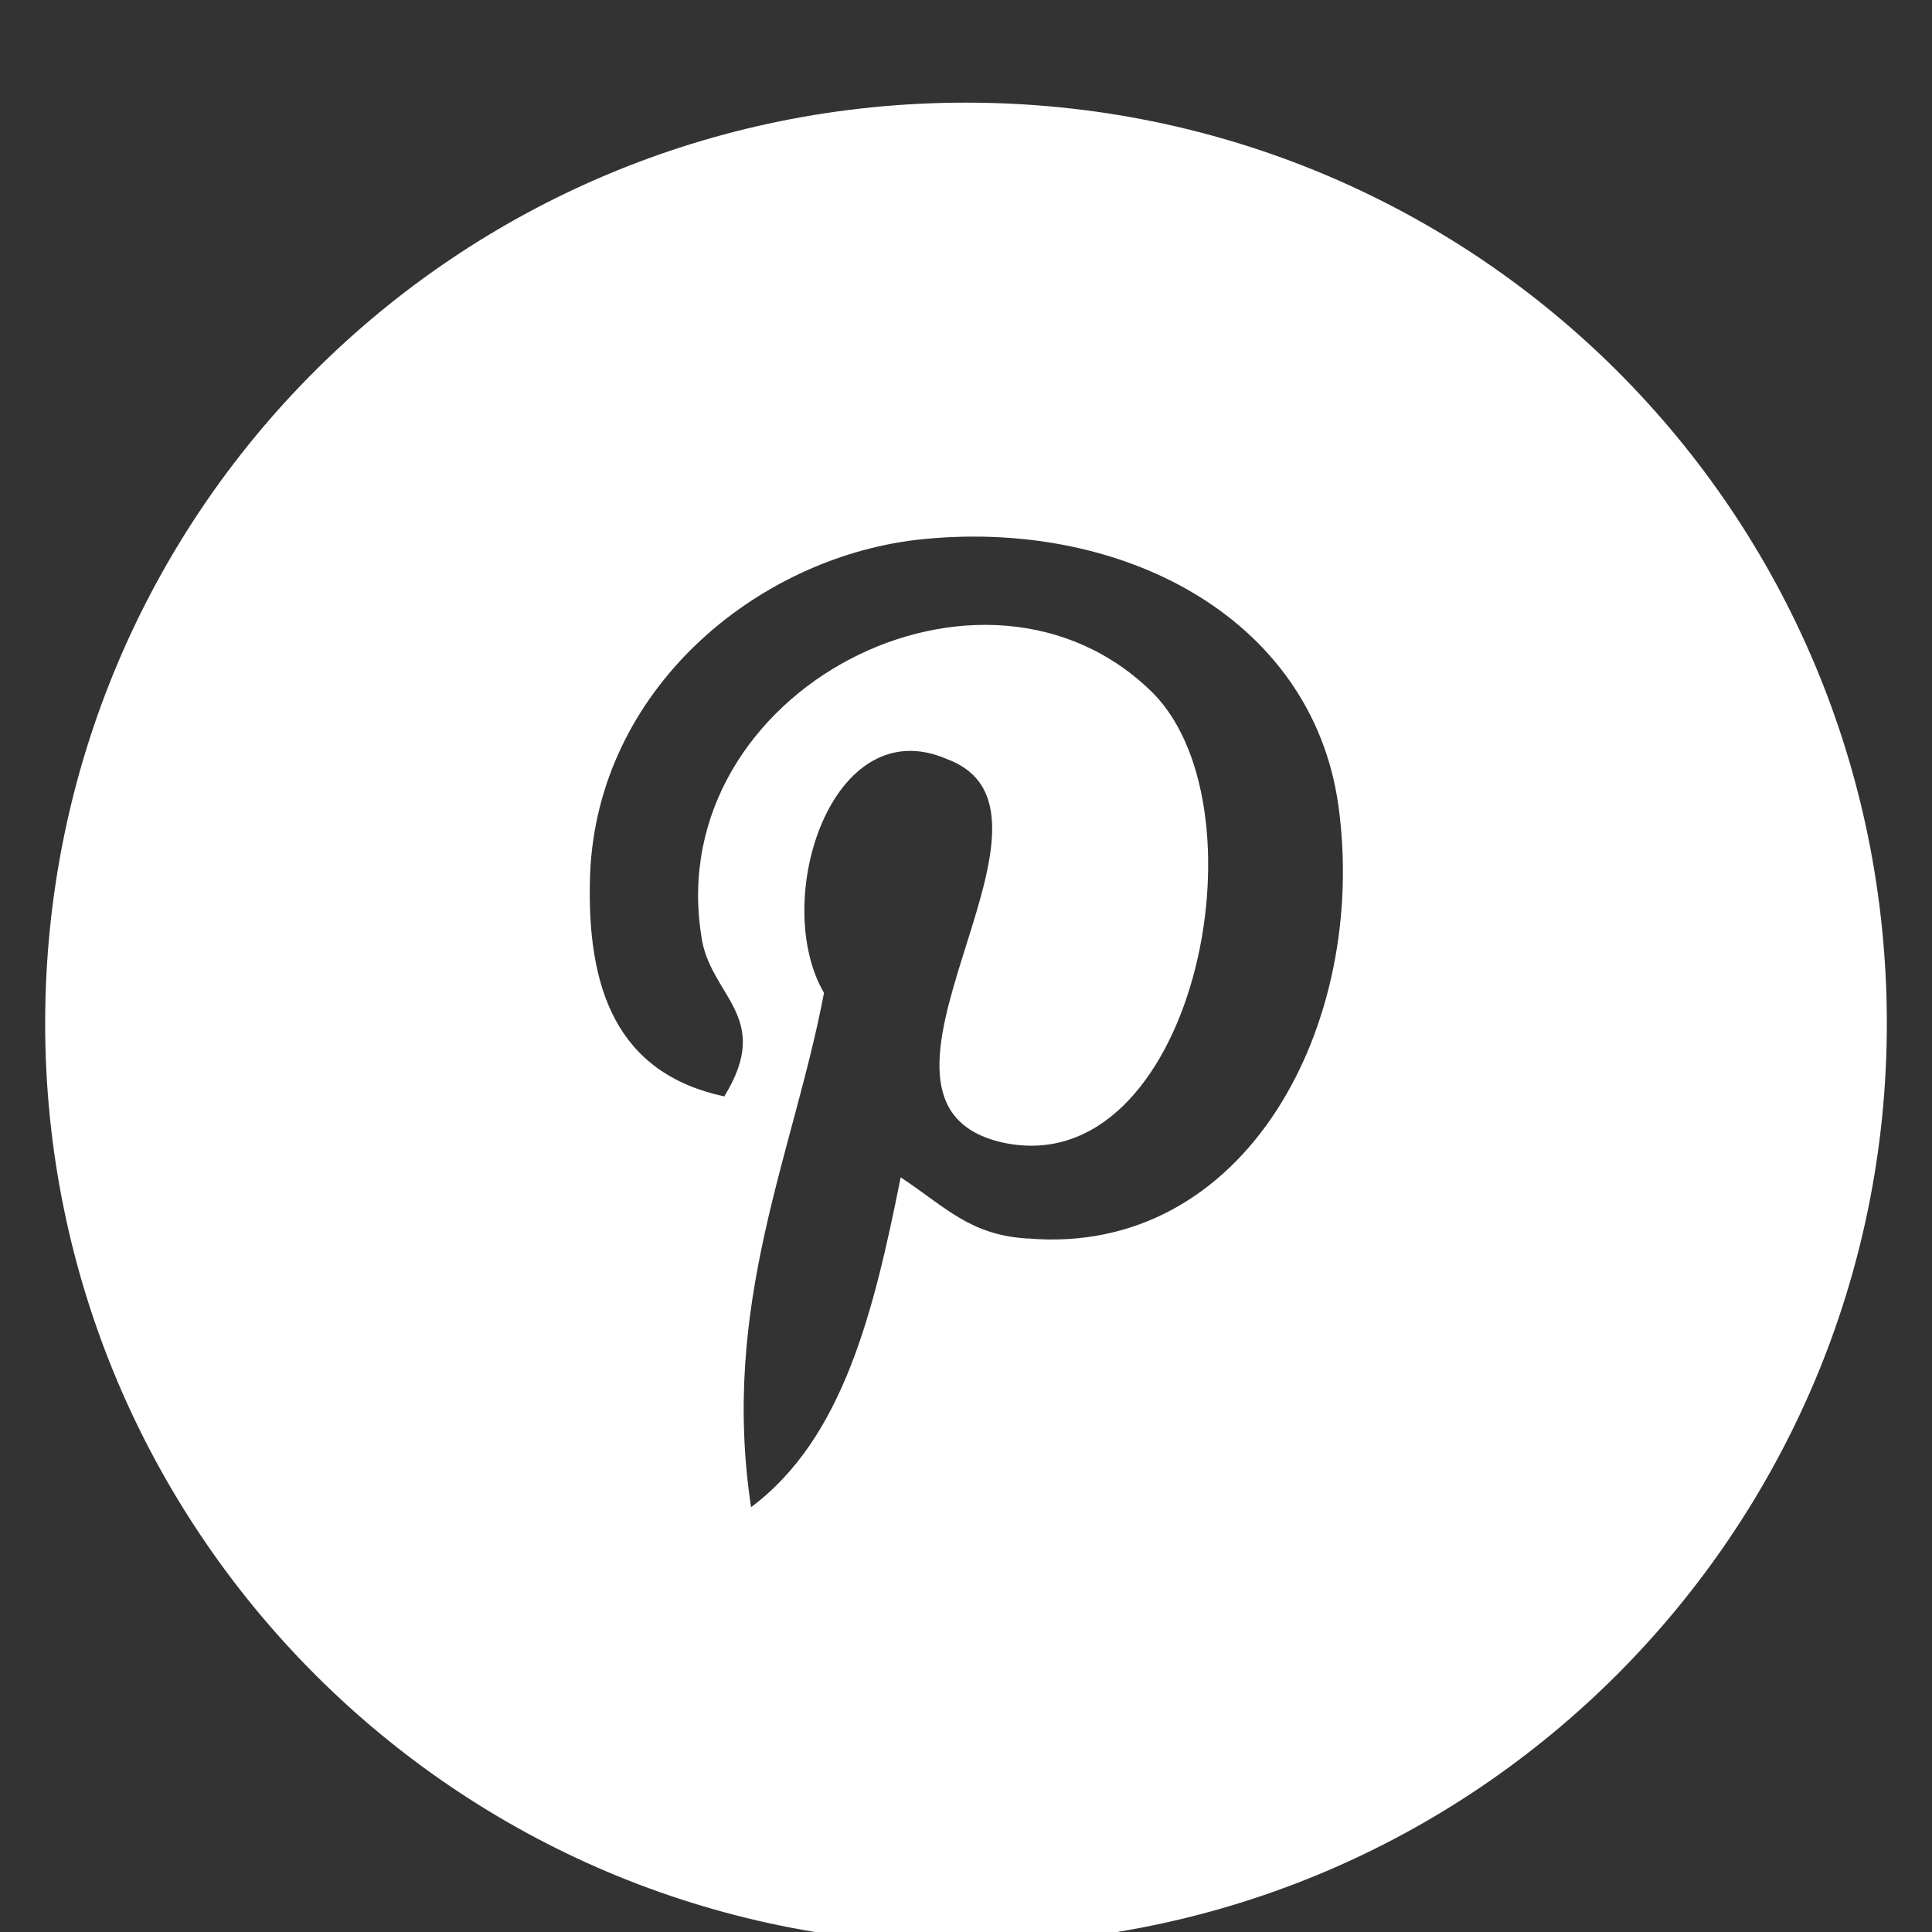 <?xml version="1.0" encoding="utf-8"?>
<!-- Generated by IcoMoon.io -->
<!DOCTYPE svg PUBLIC "-//W3C//DTD SVG 1.1//EN" "http://www.w3.org/Graphics/SVG/1.1/DTD/svg11.dtd">
<svg version="1.1" xmlns="http://www.w3.org/2000/svg" xmlns:xlink="http://www.w3.org/1999/xlink" width="16" height="16" viewBox="0 0 16 16">
<rect x="0" y="0" width="16" height="16" fill="#333333" stroke="none"/>
<path fill="#fff" d="M8 0.85c-4.227 0-7.626 3.399-7.626 7.626 0 4.193 3.401 7.626 7.626 7.626s7.626-3.43 7.626-7.626c0-4.227-3.399-7.626-7.626-7.626zM8.507 10.257c-0.476-0.031-0.667-0.254-1.048-0.507-0.222 1.111-0.476 2.162-1.239 2.732-0.254-1.684 0.35-2.923 0.604-4.259-0.444-0.763 0.063-2.35 1.017-1.937 1.208 0.444-1.017 2.86 0.476 3.179 1.558 0.319 2.193-2.732 1.239-3.718-1.396-1.401-4.065-0.034-3.749 1.997 0.063 0.507 0.604 0.667 0.191 1.336-0.889-0.191-1.145-0.889-1.111-1.843 0.063-1.524 1.367-2.607 2.701-2.766 1.684-0.191 3.273 0.635 3.495 2.193 0.254 1.812-0.763 3.749-2.575 3.592z"></path>
</svg>
